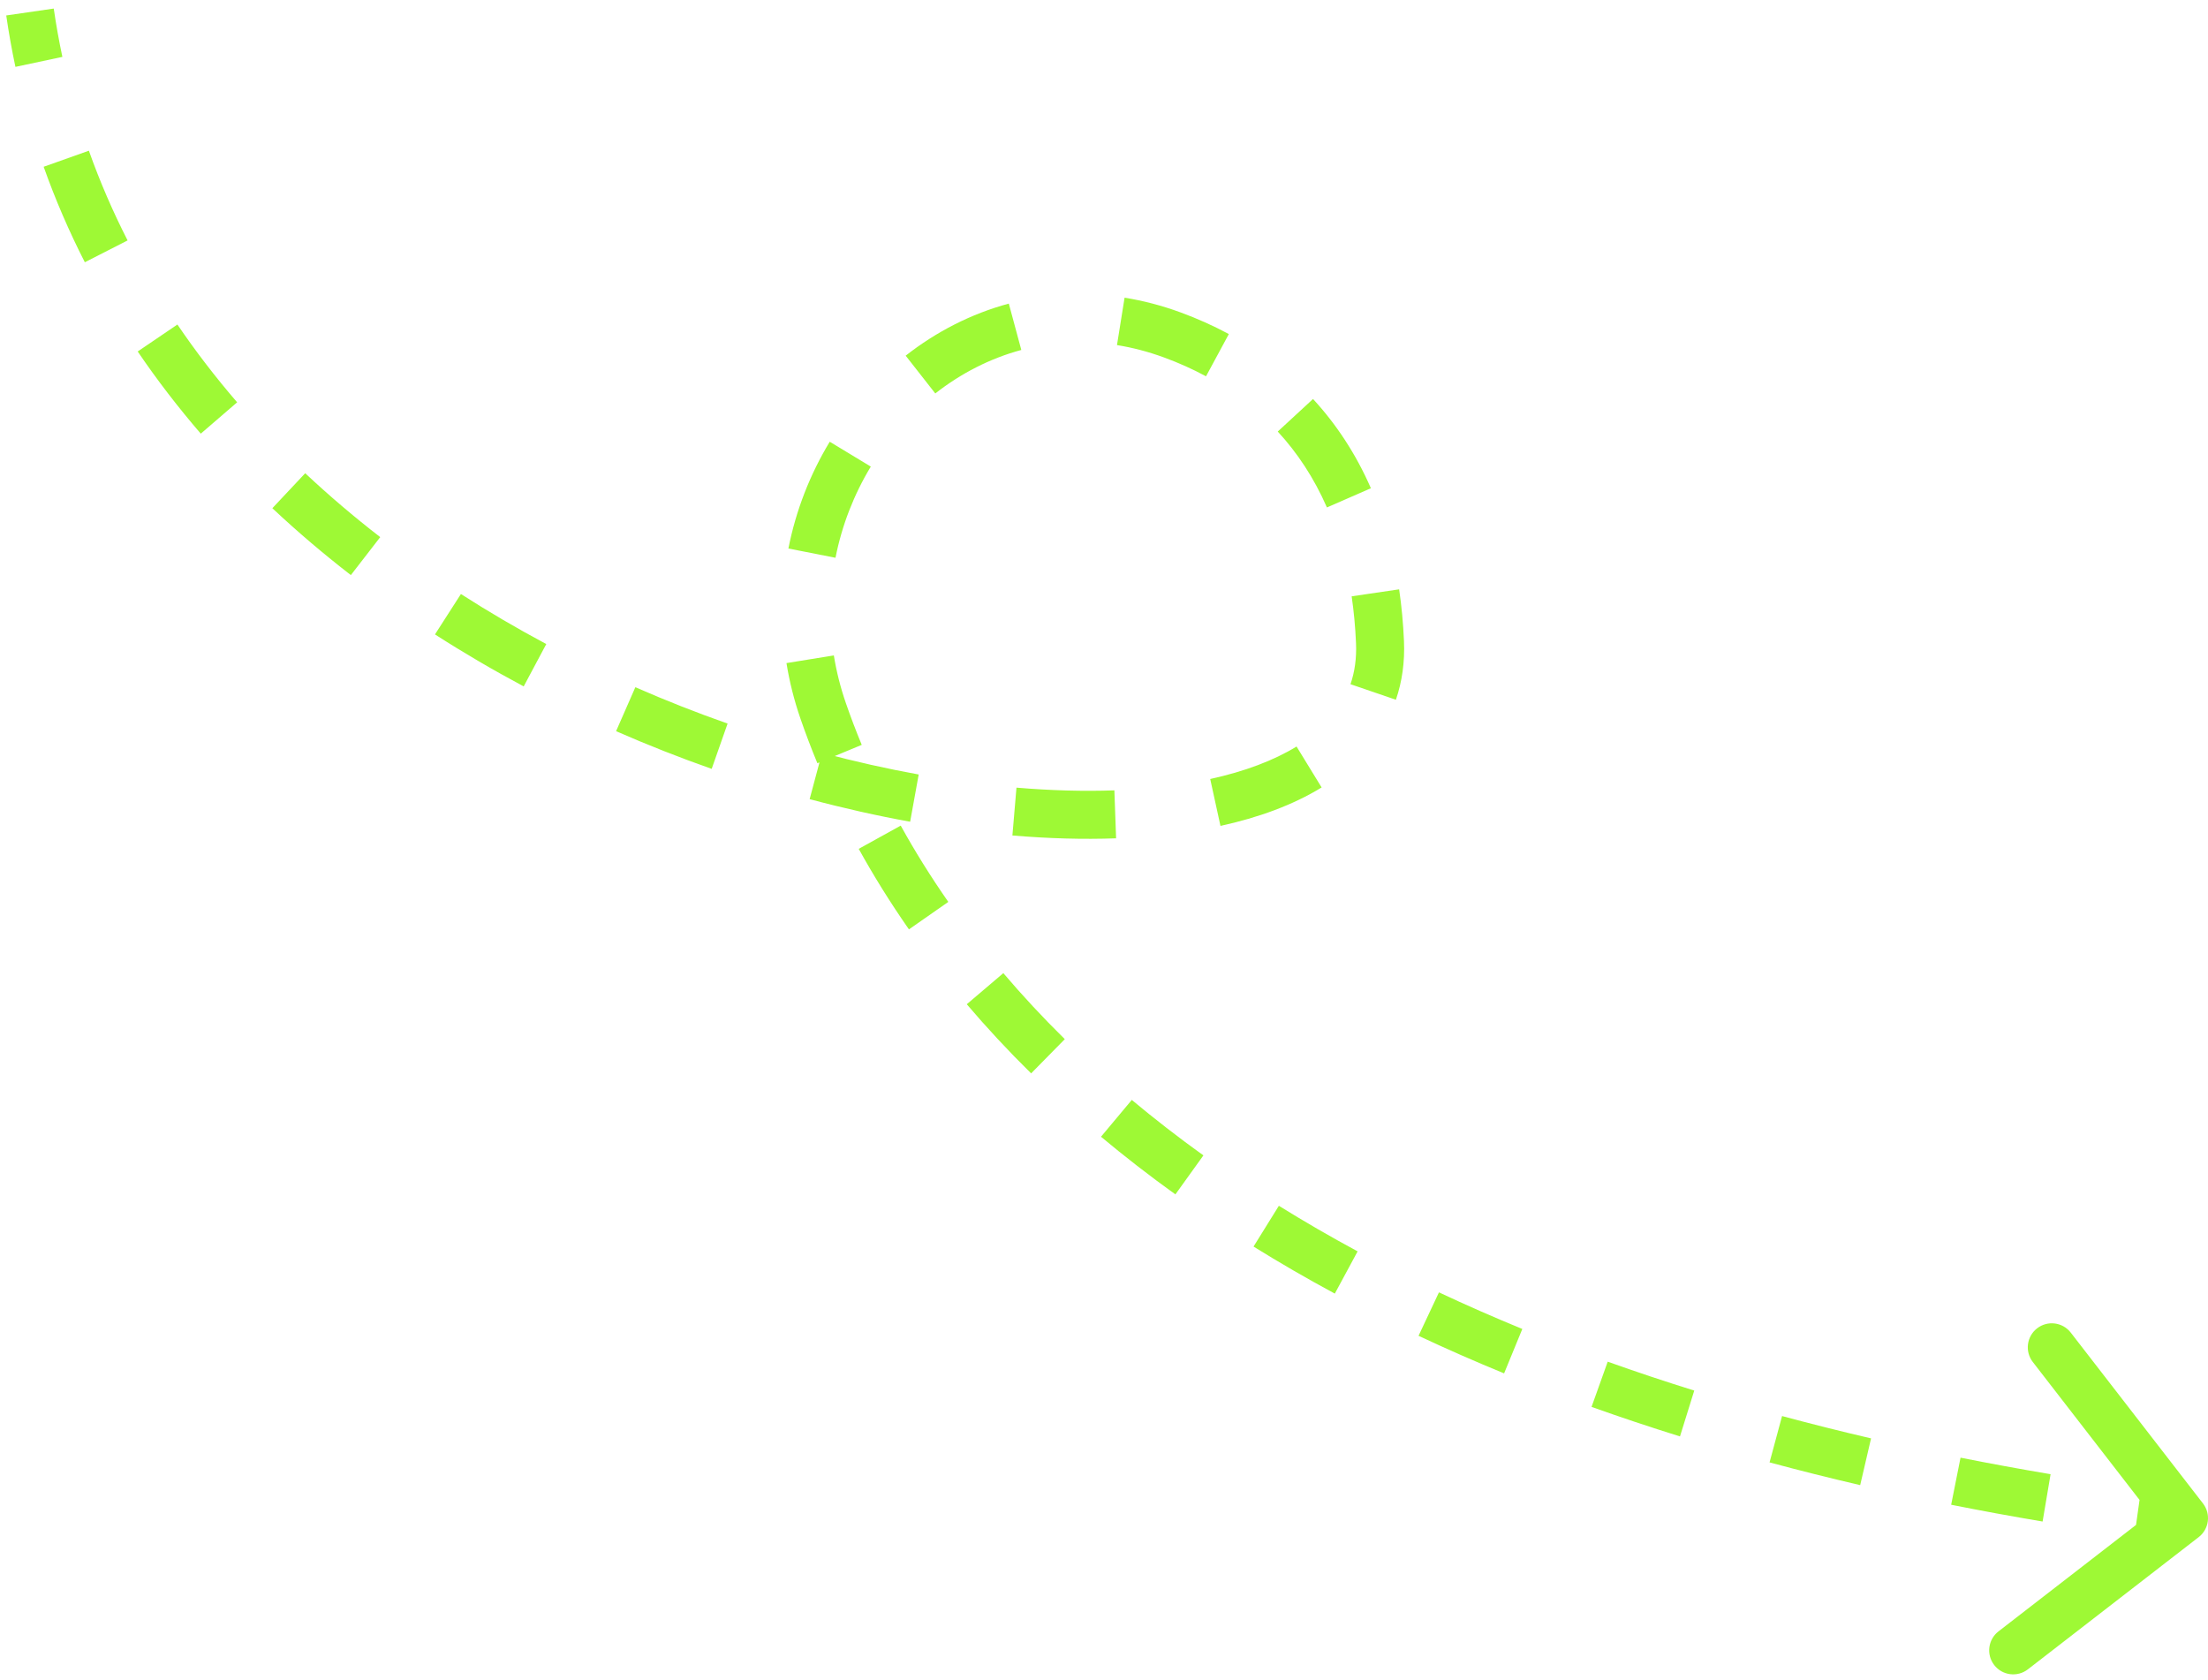 <svg xmlns="http://www.w3.org/2000/svg" width="184" height="140" viewBox="0 0 184 140" fill="none"><path d="M114.999 53.5L116.998 53.414L114.999 53.5ZM183.582 125.276C184.258 126.149 184.098 127.406 183.224 128.082L168.99 139.099C168.116 139.775 166.86 139.615 166.184 138.741C165.508 137.868 165.668 136.612 166.541 135.936L179.194 126.143L169.401 113.49C168.725 112.616 168.885 111.36 169.759 110.684C170.632 110.008 171.888 110.168 172.564 111.041L183.582 125.276ZM97.697 27.91L97.008 29.788L97.697 27.91ZM68.6 59.242L70.49 58.589L68.6 59.242ZM181.747 128.484C180.443 128.318 179.153 128.145 177.876 127.965L178.433 124.004C179.693 124.181 180.966 124.352 182.253 124.516L181.747 128.484ZM170.217 126.783C167.618 126.345 165.079 125.878 162.597 125.384L163.378 121.461C165.821 121.947 168.321 122.407 170.882 122.839L170.217 126.783ZM155.016 123.75C152.431 123.148 149.914 122.516 147.464 121.855L148.506 117.993C150.911 118.642 153.382 119.263 155.922 119.854L155.016 123.75ZM139.999 119.69C137.466 118.901 135.01 118.08 132.629 117.23L133.976 113.463C136.303 114.295 138.706 115.098 141.188 115.87L139.999 119.69ZM125.342 114.438C122.876 113.426 120.5 112.381 118.212 111.306L119.913 107.686C122.14 108.732 124.454 109.75 126.86 110.737L125.342 114.438ZM111.234 107.791C108.872 106.517 106.616 105.209 104.462 103.871L106.572 100.473C108.656 101.767 110.841 103.034 113.134 104.271L111.234 107.791ZM97.95 99.523C95.76 97.95 93.695 96.346 91.75 94.719L94.316 91.651C96.185 93.214 98.172 94.757 100.284 96.274L97.95 99.523ZM85.927 89.44C83.995 87.537 82.21 85.614 80.564 83.679L83.611 81.087C85.179 82.931 86.884 84.768 88.733 86.589L85.927 89.44ZM75.745 77.441C74.181 75.198 72.79 72.956 71.56 70.731L75.06 68.795C76.223 70.898 77.541 73.023 79.026 75.152L75.745 77.441ZM68.116 63.597C67.6 62.351 67.132 61.116 66.71 59.896L70.49 58.589C70.886 59.733 71.326 60.894 71.812 62.066L68.116 63.597ZM66.71 59.896C66.176 58.35 65.788 56.798 65.539 55.252L69.487 54.614C69.7 55.933 70.031 57.261 70.49 58.589L66.71 59.896ZM65.7 45.706C66.327 42.516 67.513 39.504 69.145 36.808L72.567 38.879C71.173 41.183 70.16 43.756 69.625 46.477L65.7 45.706ZM75.473 29.637C78.007 27.65 80.913 26.148 84.068 25.297L85.109 29.16C82.504 29.862 80.078 31.11 77.941 32.785L75.473 29.637ZM93.715 24.805C95.261 25.053 96.822 25.459 98.386 26.033L97.008 29.788C95.68 29.301 94.369 28.961 93.082 28.755L93.715 24.805ZM98.386 26.033C99.761 26.538 101.105 27.136 102.403 27.836L100.502 31.356C99.383 30.752 98.215 30.231 97.008 29.788L98.386 26.033ZM109.419 33.246C111.345 35.334 112.984 37.803 114.242 40.683L110.577 42.284C109.496 39.81 108.102 37.718 106.479 35.959L109.419 33.246ZM116.595 49.107C116.797 50.481 116.933 51.916 116.998 53.414L113.001 53.587C112.942 52.219 112.819 50.921 112.638 49.689L116.595 49.107ZM116.998 53.414C117.073 55.149 116.846 56.786 116.325 58.308L112.541 57.012C112.889 55.995 113.057 54.86 113.001 53.587L116.998 53.414ZM110.135 65.615C107.765 67.067 104.901 68.121 101.705 68.819L100.851 64.911C103.733 64.281 106.152 63.364 108.046 62.204L110.135 65.615ZM93.008 69.854C90.269 69.952 87.374 69.872 84.367 69.617L84.706 65.631C87.569 65.874 90.302 65.948 92.865 65.857L93.008 69.854ZM75.845 68.472C73.102 67.975 70.3 67.347 67.47 66.59L68.504 62.726C71.231 63.456 73.925 64.059 76.558 64.536L75.845 68.472ZM59.307 64.066C56.648 63.132 53.985 62.085 51.34 60.926L52.946 57.262C55.497 58.381 58.067 59.39 60.633 60.292L59.307 64.066ZM43.642 57.195C41.134 55.858 38.663 54.414 36.248 52.863L38.41 49.497C40.73 50.988 43.108 52.377 45.524 53.666L43.642 57.195ZM29.238 47.92C26.975 46.169 24.788 44.312 22.696 42.347L25.434 39.432C27.429 41.305 29.519 43.08 31.686 44.756L29.238 47.92ZM16.732 36.135C14.857 33.96 13.098 31.678 11.475 29.288L14.784 27.041C16.317 29.299 17.982 31.459 19.762 33.523L16.732 36.135ZM7.069 21.853C5.767 19.303 4.617 16.651 3.638 13.896L7.407 12.557C8.326 15.143 9.407 17.635 10.632 20.034L7.069 21.853ZM1.285 5.572C0.986 4.167 0.731 2.738 0.52 1.288L4.479 0.713C4.677 2.078 4.917 3.42 5.198 4.74L1.285 5.572Z" fill="#9EF935"></path></svg>